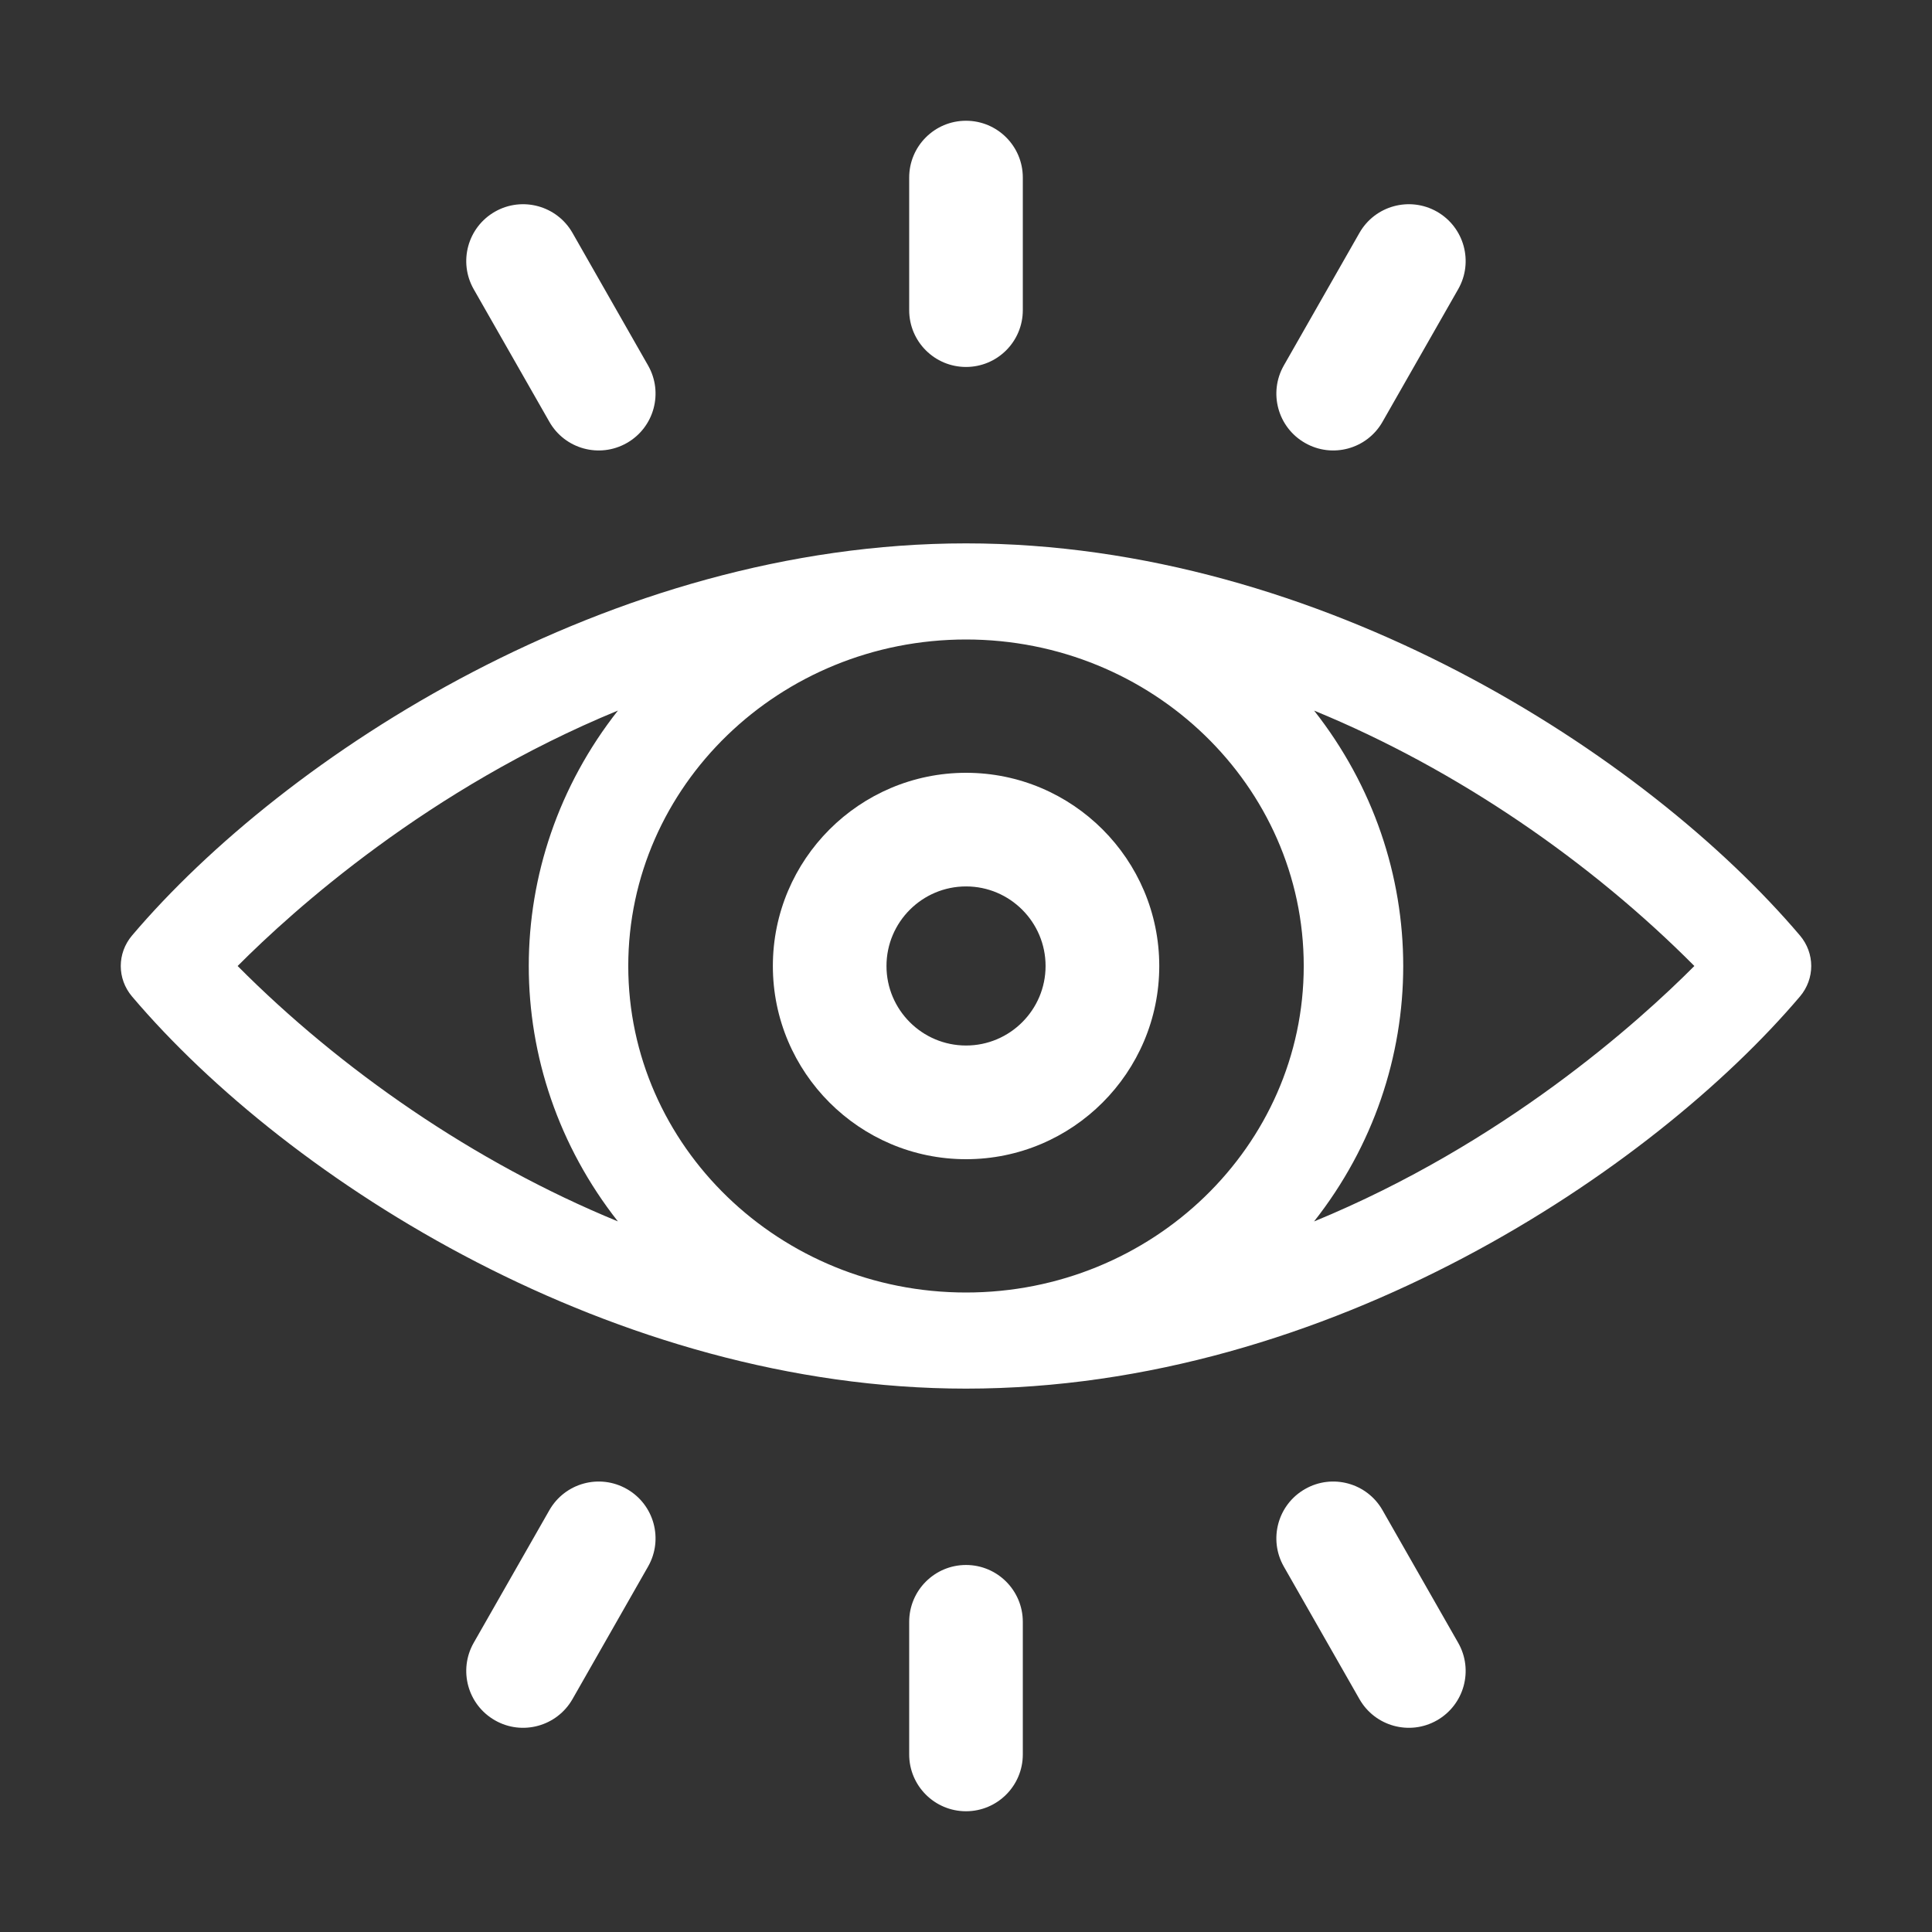 <svg width="32" height="32" viewBox="0 0 32 32" fill="none" xmlns="http://www.w3.org/2000/svg">
<rect x="0" y="0" width="32" height="32" fill="#333333" stroke="none"/>
<path d="M29.813 15.495C27.268 12.498 21.88 9 16 9C10.098 9 4.71 12.522 2.187 15.495C1.938 15.789 1.938 16.211 2.187 16.505C4.792 19.575 10.193 23 16 23C22.014 23 27.379 19.372 29.813 16.505C30.062 16.211 30.062 15.789 29.813 15.495ZM21.594 16C21.594 18.982 19.085 21.408 16 21.408C12.915 21.408 10.406 18.982 10.406 16C10.406 13.018 12.915 10.592 16 10.592C19.085 10.592 21.594 13.018 21.594 16ZM3.936 16C4.863 15.069 7.098 13.059 10.235 11.769C8.266 14.27 8.266 17.728 10.234 20.23C7.849 19.252 5.633 17.708 3.936 16ZM21.765 20.231C23.734 17.73 23.734 14.272 21.766 11.77C24.151 12.748 26.367 14.292 28.064 16C27.137 16.931 24.902 18.941 21.765 20.231Z" fill="white"/>
<path d="M12.801 16C12.801 17.764 14.236 19.2 16.001 19.2C17.765 19.2 19.201 17.764 19.201 16C19.201 14.235 17.765 12.8 16.001 12.8C14.236 12.8 12.801 14.235 12.801 16ZM17.318 16C17.318 16.726 16.727 17.317 16.001 17.317C15.274 17.317 14.683 16.726 14.683 16C14.683 15.273 15.274 14.682 16.001 14.682C16.727 14.682 17.318 15.273 17.318 16Z" fill="white"/>
<path d="M16 6.078C16.52 6.078 16.941 5.657 16.941 5.137V2.941C16.941 2.421 16.52 2 16 2C15.48 2 15.059 2.421 15.059 2.941V5.137C15.059 5.657 15.48 6.078 16 6.078Z" fill="white"/>
<path d="M21.616 7.337C22.067 7.595 22.642 7.438 22.899 6.986L24.152 4.79C24.41 4.338 24.252 3.764 23.801 3.506C23.349 3.249 22.774 3.406 22.517 3.857L21.264 6.054C21.007 6.505 21.164 7.08 21.616 7.337Z" fill="white"/>
<path d="M9.099 6.986C9.356 7.438 9.931 7.595 10.383 7.337C10.834 7.08 10.992 6.505 10.734 6.053L9.482 3.857C9.224 3.406 8.649 3.249 8.198 3.506C7.746 3.764 7.589 4.338 7.846 4.79L9.099 6.986Z" fill="white"/>
<path d="M16 25.921C15.48 25.921 15.059 26.343 15.059 26.863V29.059C15.059 29.578 15.48 30 16 30C16.52 30 16.941 29.578 16.941 29.059V26.863C16.941 26.343 16.52 25.921 16 25.921Z" fill="white"/>
<path d="M10.383 24.663C9.931 24.405 9.357 24.562 9.099 25.014L7.846 27.21C7.589 27.662 7.746 28.236 8.198 28.494C8.649 28.752 9.224 28.594 9.482 28.143L10.734 25.947C10.992 25.495 10.834 24.92 10.383 24.663Z" fill="white"/>
<path d="M22.899 25.014C22.642 24.562 22.067 24.405 21.616 24.663C21.164 24.92 21.007 25.495 21.264 25.947L22.517 28.143C22.774 28.594 23.349 28.752 23.801 28.494C24.252 28.236 24.41 27.662 24.152 27.21L22.899 25.014Z" fill="white"/>
</svg>
